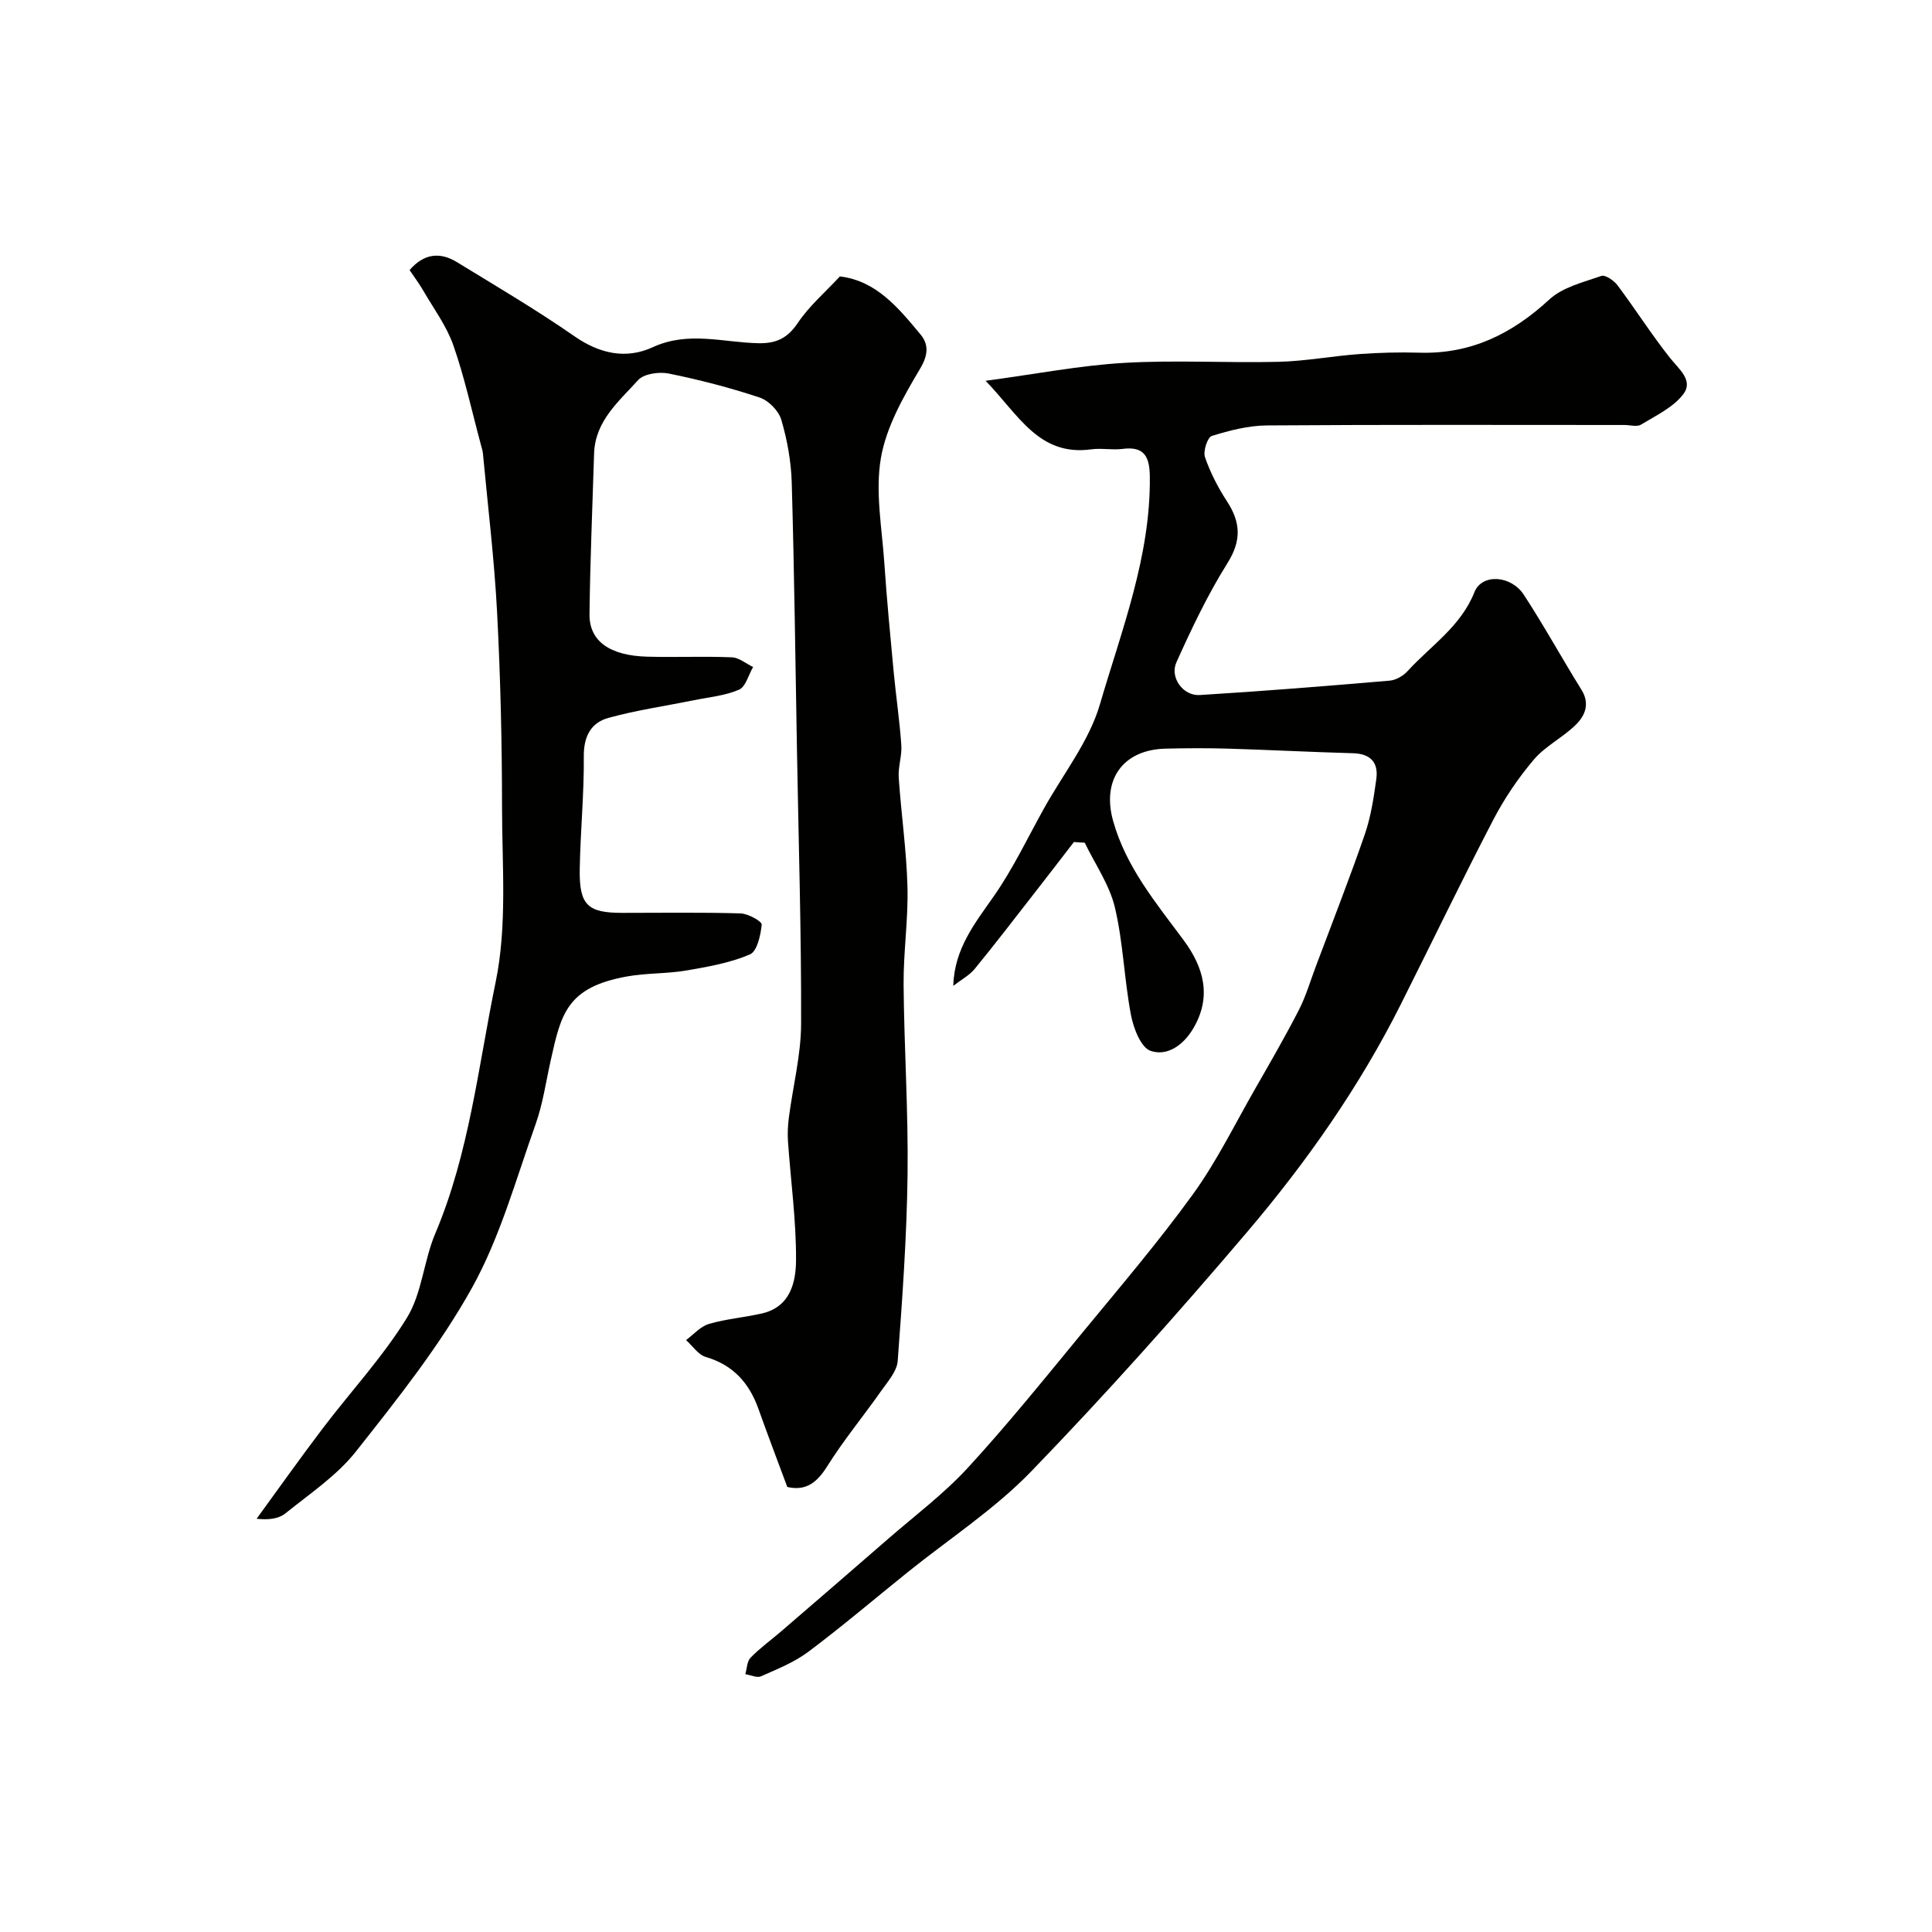 <svg enable-background="new 0 0 400 400" viewBox="0 0 400 400" xmlns="http://www.w3.org/2000/svg"><g fill="#010100"><path d="m163 307.86c-2.09-5.63-4.08-10.85-5.95-16.1-1.91-5.38-5.21-9.14-10.91-10.81-1.58-.46-2.75-2.3-4.1-3.5 1.56-1.15 2.97-2.82 4.72-3.34 3.58-1.05 7.37-1.34 11.01-2.18 5.88-1.35 7.02-6.5 7.04-11.07.04-8.19-1.1-16.39-1.67-24.58-.11-1.63-.02-3.31.19-4.94.84-6.46 2.51-12.91 2.53-19.37.06-18.93-.53-37.86-.86-56.79-.33-18.43-.55-36.86-1.08-55.29-.13-4.36-.93-8.8-2.16-12.98-.54-1.86-2.64-3.99-4.5-4.61-6.14-2.04-12.44-3.67-18.79-4.96-2-.41-5.15.03-6.36 1.36-3.97 4.4-8.9 8.46-9.11 15.19-.34 11.09-.82 22.19-.95 33.28-.06 5.58 4.19 8.58 11.98 8.79 5.83.16 11.67-.11 17.49.13 1.49.06 2.94 1.31 4.4 2.01-.95 1.62-1.53 4.09-2.91 4.69-2.91 1.26-6.25 1.55-9.42 2.2-5.88 1.19-11.85 2.05-17.62 3.64-3.64 1-5.14 3.85-5.1 7.99.07 7.76-.71 15.53-.84 23.3-.13 7.46 1.61 9.08 8.8 9.08 8.16 0 16.33-.13 24.49.11 1.57.05 4.45 1.65 4.38 2.32-.21 2.2-.95 5.55-2.45 6.18-4.12 1.75-8.69 2.56-13.15 3.32-4.04.69-8.23.51-12.26 1.23-12.5 2.24-13.68 7.75-15.82 17.38-.99 4.42-1.62 8.98-3.13 13.22-4.08 11.42-7.34 23.38-13.17 33.87-6.7 12.04-15.45 23.03-24.04 33.9-3.95 5-9.55 8.73-14.59 12.8-1.39 1.12-3.48 1.39-5.96 1.11 4.54-6.23 9-12.53 13.66-18.67 5.81-7.66 12.44-14.79 17.45-22.92 3.13-5.08 3.48-11.79 5.87-17.44 7.06-16.68 8.91-34.65 12.51-52.09 2.41-11.66 1.33-24.1 1.32-36.2-.01-13.43-.32-26.88-1.02-40.29-.57-10.99-1.91-21.93-2.93-32.89-.06-.64-.27-1.28-.44-1.91-1.85-6.86-3.35-13.85-5.69-20.54-1.42-4.05-4.11-7.65-6.29-11.42-.81-1.39-1.78-2.69-2.77-4.16 2.99-3.44 6.29-3.78 9.78-1.65 8.2 5.01 16.49 9.9 24.37 15.37 5.24 3.64 10.71 4.79 16.21 2.25 7.36-3.39 14.61-.96 21.89-.82 3.69.07 6.01-1.05 8.14-4.22 2.36-3.51 5.69-6.36 8.7-9.61 7.57.9 12.14 6.55 16.69 12.01 1.68 2.02 1.65 4.19-.08 7.09-3.44 5.78-7.01 12.04-8.12 18.51-1.2 6.99.22 14.47.71 21.71.51 7.54 1.23 15.08 1.94 22.61.48 5.05 1.23 10.07 1.58 15.13.15 2.21-.69 4.48-.54 6.69.51 7.54 1.61 15.06 1.81 22.6.18 6.75-.85 13.53-.8 20.3.11 13.1.99 26.2.82 39.3-.16 12.87-1.08 25.74-2.04 38.59-.16 2.16-2.07 4.28-3.44 6.23-3.66 5.21-7.75 10.15-11.13 15.54-2.12 3.39-4.42 5.22-8.29 4.32z"/><path d="m222.34 174.33c-2.79 3.62-5.57 7.24-8.38 10.84-4.03 5.17-8.01 10.37-12.16 15.43-1.1 1.34-2.77 2.22-4.44 3.51.24-7.77 4.53-13.01 8.46-18.65 3.97-5.7 6.98-12.08 10.38-18.18 3.96-7.1 9.29-13.81 11.52-21.43 4.5-15.41 10.51-30.62 10.34-47.13-.04-3.98-1-6.39-5.63-5.78-2.13.28-4.36-.2-6.49.09-10.83 1.47-14.96-7.02-21.88-14.19 10.44-1.4 19.53-3.18 28.7-3.71 10.63-.62 21.32.04 31.98-.22 5.55-.14 11.08-1.19 16.63-1.6 4.16-.3 8.35-.41 12.51-.29 10.65.32 19.18-3.9 26.9-11.02 2.76-2.55 7.03-3.57 10.76-4.87.82-.29 2.62.96 3.36 1.95 3.7 4.94 7.01 10.17 10.84 15 1.89 2.38 4.95 4.71 2.74 7.57-2.1 2.72-5.64 4.39-8.72 6.26-.85.52-2.28.08-3.45.08-24.66 0-49.32-.09-73.98.09-3.84.03-7.75 1.03-11.44 2.18-.89.28-1.84 3.16-1.41 4.39 1.1 3.19 2.69 6.29 4.54 9.12 2.86 4.38 3.05 8.14.1 12.84-4.08 6.5-7.4 13.51-10.56 20.52-1.41 3.14 1.4 6.98 4.81 6.77 13.13-.8 26.25-1.86 39.35-2.98 1.3-.11 2.81-.99 3.71-1.98 4.8-5.26 11.01-9.22 13.84-16.35 1.53-3.87 7.56-3.52 10.22.55 4.19 6.41 7.87 13.14 11.92 19.64 1.83 2.93.76 5.4-1.19 7.31-2.68 2.62-6.27 4.37-8.66 7.18-3.24 3.82-6.12 8.08-8.43 12.53-6.57 12.63-12.74 25.47-19.14 38.2-8.56 17.03-19.46 32.57-31.73 47.01-14.42 16.97-29.28 33.61-44.75 49.62-7.62 7.88-17.06 14.01-25.66 20.94-6.82 5.49-13.5 11.17-20.5 16.42-2.91 2.18-6.43 3.58-9.79 5.07-.85.38-2.15-.27-3.25-.44.34-1.16.34-2.65 1.09-3.42 1.94-1.99 4.23-3.64 6.35-5.46 7.35-6.34 14.71-12.67 22.03-19.05 5.59-4.87 11.6-9.37 16.59-14.79 8.22-8.94 15.86-18.43 23.59-27.82 7.81-9.49 15.81-18.86 23.01-28.8 4.95-6.84 8.7-14.55 12.92-21.9 3.08-5.38 6.19-10.75 9.02-16.26 1.46-2.84 2.36-5.96 3.49-8.96 3.42-9.13 6.99-18.21 10.17-27.42 1.26-3.66 1.85-7.59 2.38-11.45.47-3.38-1.16-5.24-4.8-5.34-8.6-.24-17.19-.69-25.79-.95-4.35-.13-8.71-.11-13.06 0-8.85.22-13.23 6.46-10.84 14.97 2.68 9.55 8.85 16.93 14.58 24.66 4.12 5.55 5.94 11.65 2.01 18.3-2.06 3.49-5.41 5.81-8.83 4.64-2.01-.68-3.55-4.7-4.07-7.45-1.4-7.37-1.6-15-3.33-22.27-1.12-4.69-4.1-8.93-6.24-13.38-.76-.03-1.5-.08-2.24-.14z"/></g></svg>